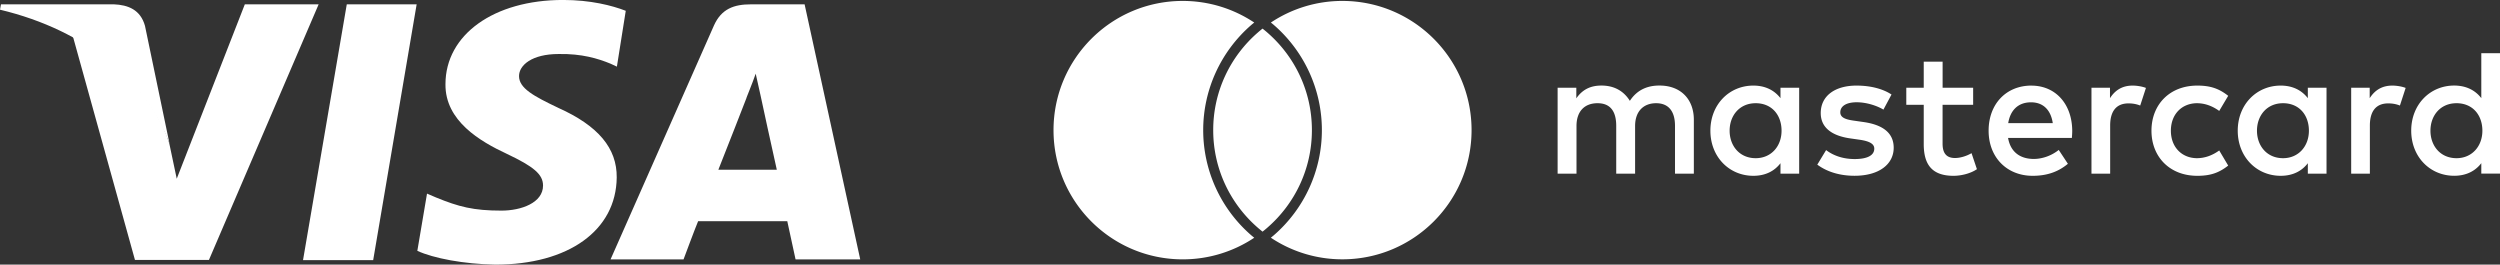 <svg fill="white" data-name="Layer 2" xmlns="http://www.w3.org/2000/svg" viewBox="0 0 696.64 73.74"
    class="logo d-block m-auto w-100">
    <rect x="0" y="0" width="696.64" height="73.74" fill="#333333" stroke="none"/>
    <g data-name="Layer 1">
        <path class="cls-2"
            d="M116.1 1.21H96.63L84.44 72.48h19.55L116.1 1.21Zm39.46 28.84c-6.82-3.25-10.93-5.45-10.93-8.85 0-3.02 3.57-6.15 11.05-6.15 6.43-.12 10.93 1.25 14.46 2.7l1.76.82 2.47-15.56c-3.84-1.49-9.84-3.02-17.48-3.02-19.28 0-32.76 9.68-32.76 23.47-.12 10.23 9.68 15.95 17.08 19.4 7.52 3.56 10.11 5.72 10.11 8.85 0 4.78-6.03 6.98-11.6 6.98-7.8 0-11.87-1.06-18.26-3.68l-2.47-1.06-2.7 15.95c4.51 2.08 12.97 3.68 21.71 3.84 20.46 0 33.7-9.56 33.85-24.29.08-8.11-5.09-14.38-16.3-19.4Zm68.65-28.84H209.2c-4.66 0-8.15 1.25-10.23 5.84l-28.84 65.24h20.34s3.25-8.74 4.07-10.66h24.84c.55 2.47 2.31 10.66 2.31 10.66h18.02l-15.5-71.08Zm-24.02 46.04c1.65-4.07 7.8-19.9 7.8-19.9-.12.12 1.65-4.07 2.59-6.82l1.37 6.15s3.68 17.08 4.51 20.61H200.2v-.04ZM68.22 1.21 49.25 49.8l-2.08-9.84c-3.56-11.48-14.61-23.75-26.88-29.9l17.32 62.38h20.61L88.79 1.21H68.22Z"></path>
        <path class="cls-1"
            d="M31.66 1.21H.27L0 2.7c24.41 5.84 40.56 20.06 47.22 37.26L40.4 7.2c-1.25-4.47-4.66-5.84-8.74-6"></path>
        <path
            d="M472 48.39V33.36c0-5.66-3.61-9.47-9.42-9.52-3.06-.05-6.21.9-8.41 4.26-1.65-2.65-4.26-4.26-7.91-4.26-2.55 0-5.06.75-7.01 3.56v-2.95h-5.21v23.94h5.26V35.12c0-4.16 2.3-6.36 5.86-6.36s5.21 2.25 5.21 6.31v13.32h5.26V35.12c0-4.16 2.4-6.36 5.86-6.36s5.26 2.25 5.26 6.31v13.32h5.26Zm77.84-23.94h-8.52v-7.26h-5.26v7.26h-4.86v4.76h4.86v10.92c0 5.56 2.15 8.86 8.31 8.86 2.25 0 4.86-.7 6.51-1.85l-1.5-4.46c-1.55.9-3.26 1.35-4.61 1.35-2.6 0-3.46-1.6-3.46-4.01V29.2h8.52v-4.76Zm44.43-.6c-3.01 0-4.96 1.4-6.31 3.51v-2.91h-5.16v23.94h5.21V34.97c0-3.96 1.7-6.16 5.11-6.16 1.05 0 2.15.15 3.26.6l1.6-4.91c-1.15-.45-2.65-.65-3.71-.65Zm-67.17 2.5c-2.5-1.65-5.96-2.5-9.77-2.5-6.06 0-9.97 2.91-9.97 7.66 0 3.91 2.9 6.31 8.26 7.06l2.45.35c2.85.4 4.21 1.15 4.21 2.5 0 1.85-1.9 2.9-5.46 2.9s-6.21-1.15-7.96-2.5l-2.46 4.06c2.85 2.1 6.46 3.1 10.37 3.1 6.91 0 10.92-3.26 10.92-7.81 0-4.21-3.15-6.41-8.37-7.16l-2.45-.35c-2.25-.3-4.06-.75-4.06-2.35 0-1.75 1.7-2.81 4.56-2.81 3.06 0 6.01 1.15 7.46 2.05l2.25-4.21Zm139.54-2.5c-3.01 0-4.96 1.4-6.31 3.51v-2.91h-5.16v23.94h5.21V34.97c0-3.96 1.7-6.16 5.11-6.16 1.05 0 2.15.15 3.26.6l1.6-4.91c-1.15-.45-2.66-.65-3.71-.65Zm-67.12 12.57c0 7.26 5.06 12.57 12.77 12.57 3.61 0 6.01-.8 8.61-2.85l-2.5-4.21c-1.95 1.4-4.01 2.15-6.26 2.15-4.16-.05-7.21-3.06-7.21-7.66s3.05-7.61 7.21-7.66c2.25 0 4.31.75 6.26 2.15l2.5-4.21c-2.6-2.05-5.01-2.85-8.61-2.85-7.72 0-12.77 5.31-12.77 12.57Zm48.78 0V24.45h-5.21v2.91c-1.65-2.15-4.16-3.51-7.56-3.51-6.71 0-11.97 5.26-11.97 12.57s5.26 12.57 11.97 12.57c3.41 0 5.91-1.35 7.56-3.51v2.91h5.21V36.42Zm-19.38 0c0-4.21 2.75-7.66 7.26-7.66s7.21 3.31 7.21 7.66-2.91 7.66-7.21 7.66c-4.51 0-7.26-3.46-7.26-7.66Zm-62.86-12.57c-7.01 0-11.92 5.11-11.92 12.57s5.11 12.57 12.27 12.57c3.61 0 6.91-.9 9.82-3.35l-2.55-3.86c-2 1.6-4.56 2.51-6.96 2.51-3.36 0-6.41-1.55-7.16-5.86h17.78c.05-.65.1-1.3.1-2-.05-7.46-4.66-12.57-11.37-12.57Zm-.1 4.66c3.36 0 5.51 2.1 6.06 5.81H559.6c.55-3.46 2.65-5.81 6.36-5.81Zm130.68 7.91V14.83h-5.21v12.52c-1.65-2.15-4.16-3.51-7.56-3.51-6.71 0-11.97 5.26-11.97 12.57s5.26 12.57 11.97 12.57c3.4 0 5.91-1.35 7.56-3.51v2.91h5.21V36.41Zm-19.38 0c0-4.21 2.75-7.66 7.26-7.66s7.21 3.31 7.21 7.66-2.91 7.66-7.21 7.66c-4.51 0-7.26-3.46-7.26-7.66Zm-175.91 0V24.45h-5.21v2.91c-1.65-2.15-4.16-3.51-7.56-3.51-6.71 0-11.97 5.26-11.97 12.57s5.26 12.57 11.97 12.57c3.41 0 5.91-1.35 7.56-3.51v2.91h5.21V36.42Zm-19.38 0c0-4.21 2.75-7.66 7.26-7.66s7.21 3.31 7.21 7.66-2.9 7.66-7.21 7.66c-4.51 0-7.26-3.46-7.26-7.66ZM348.63 65.53c.28.24.58.48.87.72a35.85 35.85 0 0 1-19.93 6.02c-19.88 0-36-16.12-36-36S309.69.26 329.57.26c7.37 0 14.22 2.22 19.93 6.02-.29.24-.59.47-.87.72-8.48 7.38-13.35 18.04-13.35 29.26s4.86 21.88 13.34 29.26ZM374.07.26a35.85 35.85 0 0 0-19.93 6.02c.29.24.59.47.87.72 8.48 7.38 13.34 18.04 13.34 29.26S363.49 58.14 355 65.52c-.28.24-.58.48-.87.72a35.85 35.85 0 0 0 19.93 6.02c19.88 0 36-16.12 36-36s-16.12-36-36-36Zm-22.25 7.71c-.46.36-.92.74-1.36 1.13-7.59 6.6-12.39 16.32-12.39 27.16s4.8 20.56 12.39 27.16c.44.39.9.76 1.36 1.13.46-.37.92-.74 1.36-1.13 7.59-6.6 12.39-16.32 12.39-27.16s-4.8-20.56-12.39-27.16c-.44-.39-.9-.76-1.36-1.13"></path>
    </g>
</svg>